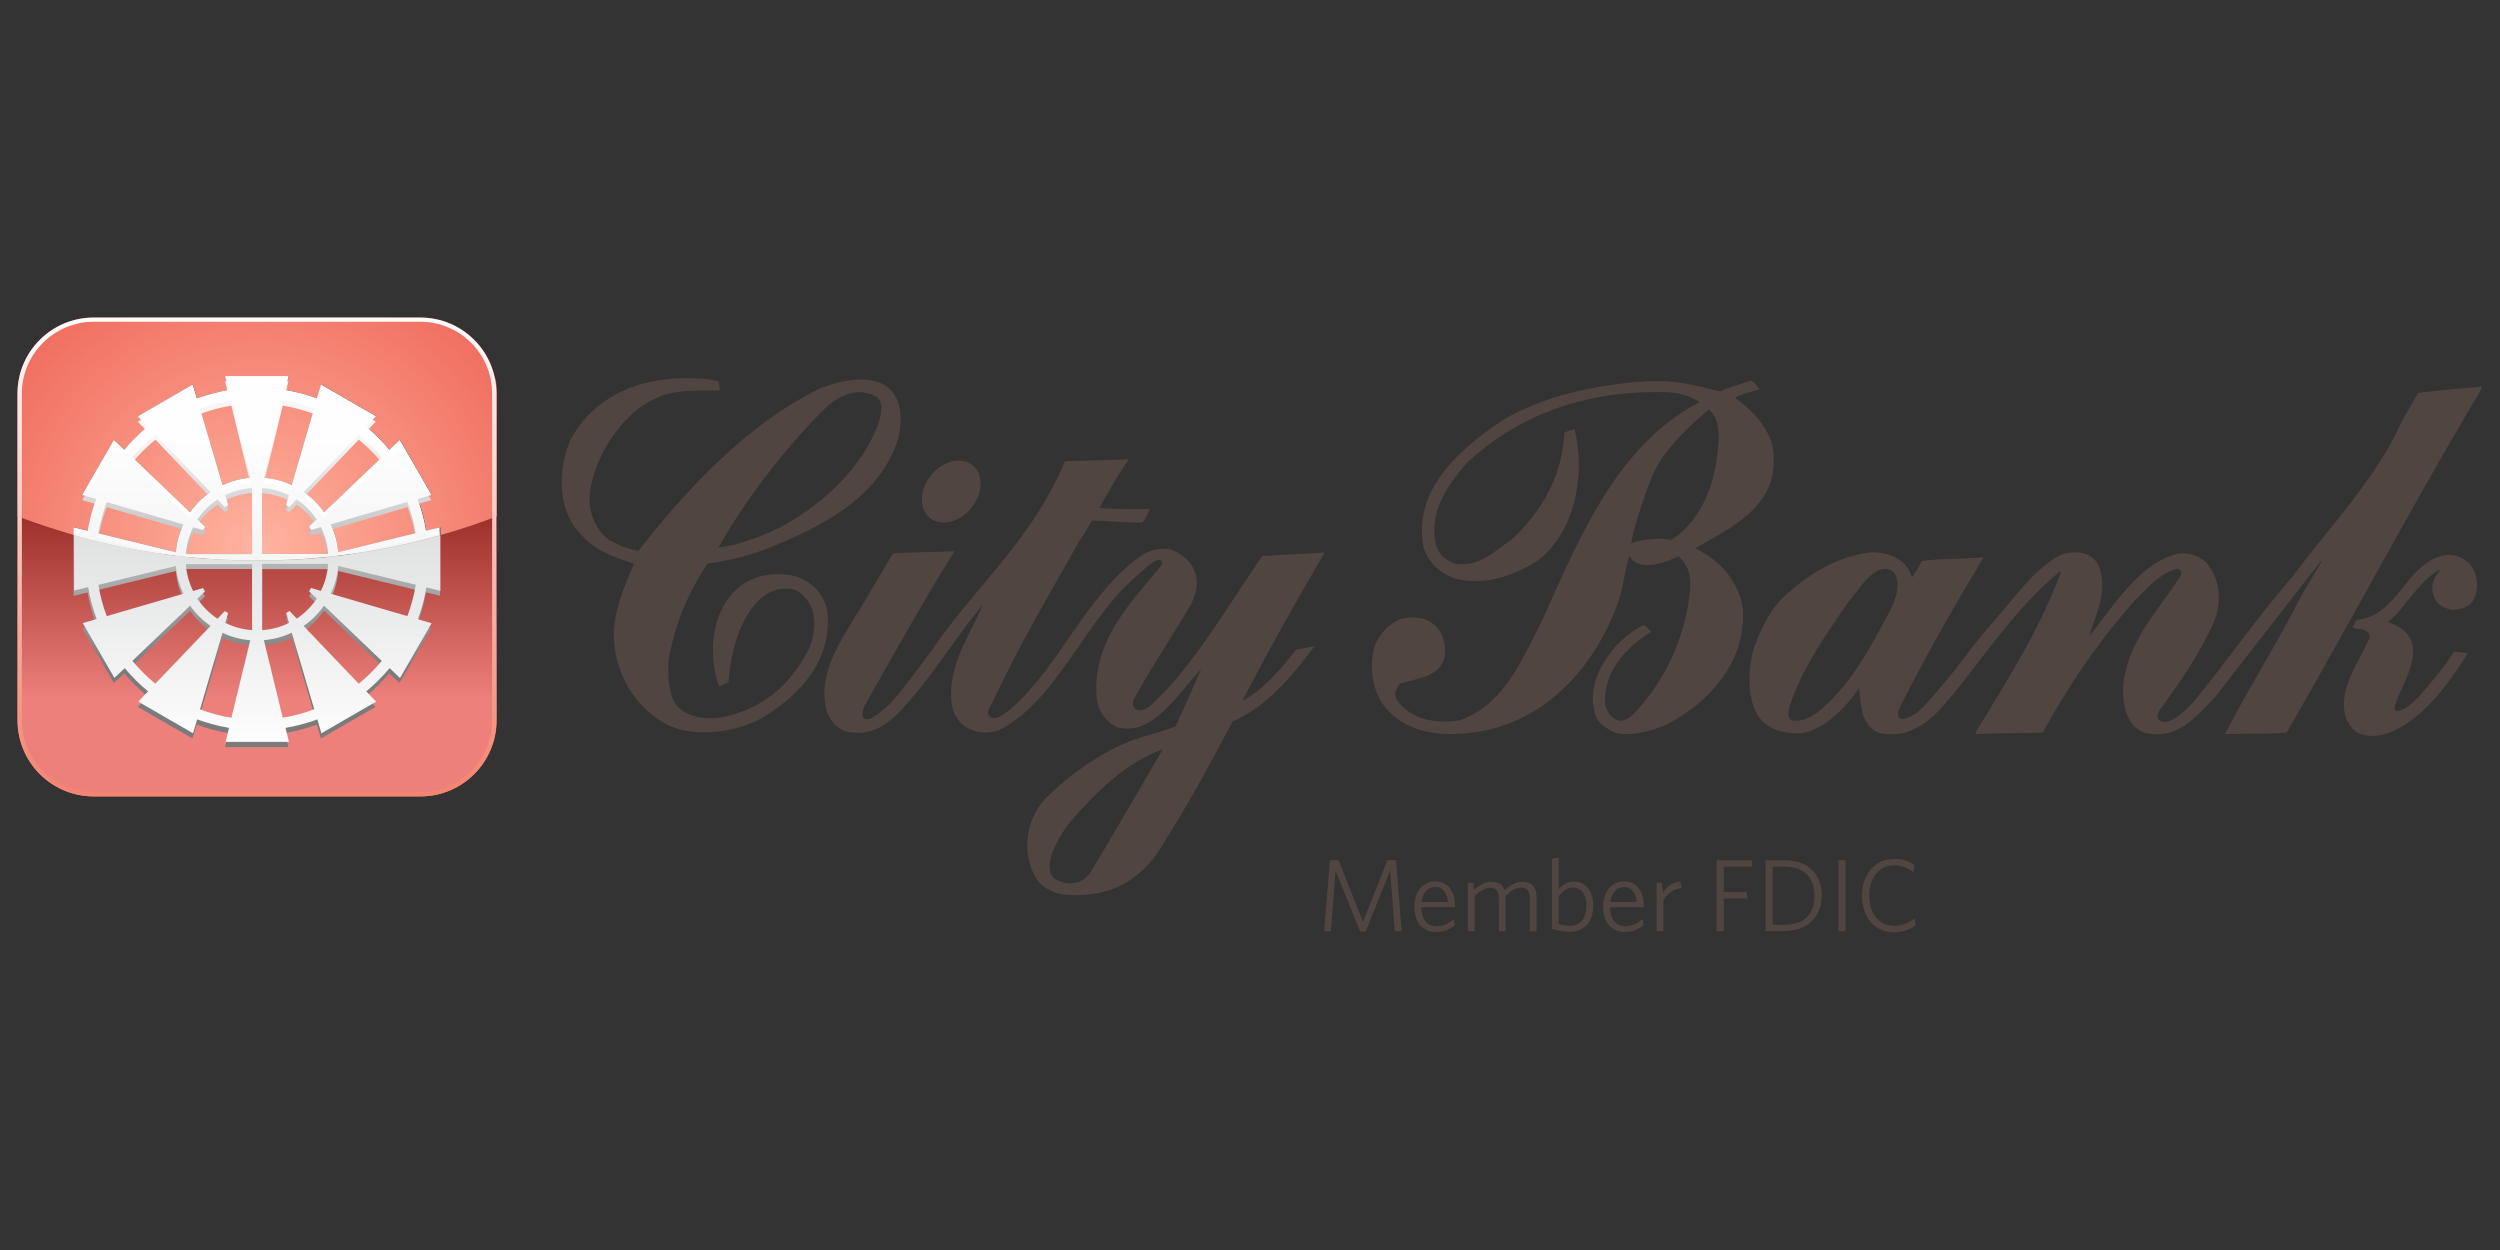 <svg xmlns="http://www.w3.org/2000/svg" xmlns:xlink="http://www.w3.org/1999/xlink" viewBox="0 0 200 100"><rect x="0" y="0" width="200" height="100" fill="#333333" stroke="none"/><defs><linearGradient id="b" x1="20.57" y1="55.97" x2="20.57" y2="38.53" gradientUnits="userSpaceOnUse"><stop offset="0" stop-color="#fff"></stop><stop offset="1" stop-color="#1c1b1a"></stop></linearGradient><radialGradient id="c" cx="20.65" cy="44.07" fx="20.65" fy="44.07" r="49.77" gradientUnits="userSpaceOnUse"><stop offset="0" stop-color="#ffb4a1"></stop><stop offset="1" stop-color="#e1251b"></stop></radialGradient><radialGradient id="d" cx="20.65" cy="44.07" fx="20.65" fy="44.07" r="49.76" xlink:href="#c"></radialGradient><radialGradient id="e" cx="20.65" cy="44.07" fx="20.65" fy="44.07" r="49.78" xlink:href="#c"></radialGradient><radialGradient id="f" cx="20.65" cy="44.07" fx="20.65" fy="44.07" r="49.77" xlink:href="#c"></radialGradient><radialGradient id="g" cx="20.65" cy="44.07" fx="20.65" fy="44.07" r="49.77" xlink:href="#c"></radialGradient><radialGradient id="h" cx="20.65" cy="44.07" fx="20.65" fy="44.07" r="49.76" xlink:href="#c"></radialGradient><radialGradient id="i" cx="20.65" cy="44.07" fx="20.65" fy="44.07" r="49.76" xlink:href="#c"></radialGradient><radialGradient id="j" cx="20.65" cy="44.07" fx="20.65" fy="44.07" r="49.75" xlink:href="#c"></radialGradient><radialGradient id="k" cx="20.65" cy="44.07" fx="20.65" fy="44.07" r="49.8" xlink:href="#c"></radialGradient><linearGradient id="l" x1="20.56" y1="59.28" x2="20.56" y2="30.01" gradientUnits="userSpaceOnUse"><stop offset="0" stop-color="#fff"></stop><stop offset=".5" stop-color="#c9cacb"></stop><stop offset=".69" stop-color="#fff"></stop><stop offset="1" stop-color="#fff"></stop></linearGradient><linearGradient id="m" x1="20.57" y1="26.37" x2="20.57" y2="77.66" gradientUnits="userSpaceOnUse"><stop offset="0" stop-color="#fefefe"></stop><stop offset=".05" stop-color="#fdf3f2"></stop><stop offset=".39" stop-color="#f7b8ac"></stop><stop offset=".67" stop-color="#f48c79"></stop><stop offset=".88" stop-color="#f17259"></stop><stop offset="1" stop-color="#f1684e"></stop></linearGradient><linearGradient id="n" x1="20.56" y1="35.15" x2="20.56" y2="53.6" gradientUnits="userSpaceOnUse"><stop offset="0" stop-color="#f7f7f8"></stop><stop offset="1" stop-color="#7a7c7c"></stop></linearGradient><linearGradient id="o" x1="20.56" y1="41.79" x2="20.56" y2="60.59" gradientUnits="userSpaceOnUse"><stop offset="0" stop-color="#dedfdf"></stop><stop offset="1" stop-color="#fff"></stop></linearGradient></defs><g style="isolation:isolate;"><g id="a"><path d="M56.1,30.29c-4.51-.31-8.5,1.18-10.5,4.97-.98,2.41-1.03,5.64.92,7.53,1.08,1.28,2.59,1.76,4.2,2.3-.56,1.28-1.13,2.67-1.44,4.1-.72,3.33.92,6.66,3.17,8.19,2.21,1.84,6.19,1.35,8.51.06,3.22-1.95,5.63-4.75,5.22-8.54-.2-1.38-1.33-2.43-2.51-2.79-1.61-.41-3.48-.1-4.61.92-2.15,1.8-2.46,5.27-1.54,7.89.4-.19.51-.2.76-.36.13-1.58.41-3.07,1.03-4.45.77-1.66,1.95-3.18,3.89-3.02.67.1,1.08.51,1.49,1.08.66.97.51,2.51.1,3.58-1.57,3.19-3.93,5.03-7.11,5.65-1.48.21-3.17-.11-3.83-1.39-.36-.97-.43-1.88-.37-3.12.45-2.85,1.58-5.49,3.12-7.8,1.74-.26,3.43-.66,4.97-1.28,3.7-1.5,8.81-3.84,10.29-8.76.41-1.65.21-3.38-1.03-4.21-1.58-.91-3.69-.36-5.27.26-5.68,2.76-10.54,7.91-14.49,12.98-.73-.15-1.28-.32-1.75-.59-1.28-.46-2.05-1.89-2.16-3.33-.02-3.09,2.52-7.31,5.69-8.45,1.33-.56,3.23-.46,4.72-.46-.06-.31.04-.6-.11-.75-.46-.1-.93-.19-1.38-.22M65.83,32.85c1.02-1.08,2.71-2,4.25-1.13.74.49.38,1.76,0,2.67-1.54,3.59-4.84,6.32-7.74,7.83-1.48.72-3.07,1.33-4.86,1.59,2.14-3.84,5.17-7.74,8.34-10.97Z" style="fill:#514542;"></path><path d="M68.58,49.04c-1.19,2.07-3.33,4.92-2.4,7.99.3.67.82,1.28,1.48,1.49,2.97.62,4.43-1.73,6.04-3.58,1.48-1.84,3.08-4.35,4.93-6.56-1.03,2.41-2.82,4.87-2.51,7.79.04.92.72,1.9,1.48,2.15.82.41,1.81.36,2.57-.03,4.38-2.42,6.55-8.37,10.35-11.85.81-.65,1.77-1.79,2.29-1.63,0,0,.43.11-.09.65-2.32,2.84-5.42,5.89-4.97,10.51.15,1.02.77,1.79,1.59,2.2,2.83.78,4.71-2.45,6.76-4.66-.47,1.07-1.54,3.52-2.05,4.6-1.59.63-3.19.86-5.01,1.79-2,1.07-3.76,2.33-5.45,4.03-1.44,1.58-1.98,4.24-.66,6.39.44.7,1.4,1.13,2.12,1.24,2.41.2,5.17-.12,7.45-3.18,2.6-4.06,4.01-6.72,6.11-10.66,2.72-1.18,4.82-3.69,6.56-6.04l-1.49.3c-1.18,1.54-2.77,3.36-4.3,4.08,2.01-3.85,4.3-7.97,6.51-11.71l.07-.15-4.98.28c-2.66,3.84-5.49,8.79-8.82,11.86-1.19,1.07-1.87.15-1.37-.56,1.64-2.92,2.89-4.7,4.54-7.53.91-1.91.2-3.23-1.03-3.99-.82-.61-2.13-.38-2.9.13-3.24,2.2-5.33,6.03-7.74,9.26-1.44,1.88-3.67,4.24-4.38,3.74-.5-.32-.11-.75.22-1.42,2.29-4.84,4.36-8.27,6.87-12.73.51-.7.6-.98.99-1.59.91-.02,2.8.2,4.03.15.39-.48.41-.74.61-1.07-1.13,0-2.76.02-4.04-.08.41-.8,1.01-1.81,1.47-2.58.33-.54.59-.89.87-1.33-1.35.05-3.62.11-5.1.16-.26.56-.31.76-.69,1.48-2.61,5.38-6.82,8.97-10.1,13.83-.97,1.24-2.19,3.02-3.27,4.14-.6.54-1.53,1.42-1.99,1.15-.45-.27.25-1.5-.01-.99-.15.28,4.49-8.09,7.2-12.4h-.23c-1.8.06-2.88.06-4.67.16l-2.85,4.81M87.28,69.73c-.49.73-1.11,1.01-1.95.92-.46-.1-.98-.21-1.23-.67-.51-1.06.52-2.87,1.33-4,2.11-2.51,4.63-4.98,7.6-6.05,0,0-5.27,9.07-5.76,9.79Z" style="fill:#514542;"></path><path d="M139.43,48.83c-.21-2.25-1.9-4.05-3.74-4.92v-.09c2.71-1.54,6.4-3.28,6.2-7.18.05-2.09-1.66-3.79-3.09-4.82.56-.31,1.33-.51,1.96-.66-.16-.25-.35-.56-.71-.71-.85.3-1.75.54-2.46.87-1.59-.4-3.28-.87-4.93-.82-.53,0-.7-.03-1.24.03l-.6.02c-3.89.41-7.48,1.23-10.55,3.03-3.22,2.15-7.27,5.43-6.4,10.14.36,1.34,1.49,2.26,2.72,2.61,2.31.52,4.56-.31,6.35-1.43,2.93-2.15,3.99-6.71,3.02-10.55-.25.05-.51.12-.81.26-.16,3.48-1.84,6.35-4.21,8.55-1.33.87-2.51,2.21-4.46,1.95-.61-.15-1.33-.67-1.54-1.33-.77-2.66.83-4.91,2.36-6.7,4.04-3.8,9.34-5.78,15.41-5.71,1.23-.06,2.38.22,3.28.79-6.55,3.38-9.58,10.71-12.5,17.21-1.64,3.22-3.12,7.02-6.71,8.25-2.04.36-4.05-.16-5.07-1.69-.21-.41,0-.98.31-1.23,1.41-.49,3.51-.53,3.59-2.56,0-.82-.26-1.69-.87-2.15-.62-.62-1.8-.72-2.72-.46-.92.41-1.64,1.13-2.05,2.15-.46,1.54-.2,3.48.71,4.72,1.34,1.79,3.54,2.45,6.05,2.3,6.14-.26,10.66-4.77,12.71-10.5.48-1.36.48-2.34.9-3.73.76,1.38,3.03.48,3.92.04.87.66,1.07,1.74.92,2.97-.41,3.58-1.95,6.87-4.25,9.38-.37.39-.85.93-1.49.76-.51-.16-.92-.67-1.03-1.28-.15-2.66,1.74-4.61,3.69-5.79l-.56-.56c-.88.39-1.41.87-2.07,1.48-1.44,1.58-2.54,3.59-1.82,5.79.26.66.82.97,1.39,1.28,1.09.48,3.22-.05,4.45-.66,3.17-1.69,6.15-4.82,5.94-9.02M133.7,43.19c-1.07-.2-2.2-.05-3.22.26.4-1.9,1.11-3.88,1.74-5.48.83-1.9,2.86-3.88,4.5-5.21.66.6.71,1.25.78,2.03-.05,3.33-1.18,6.76-3.8,8.4Z" style="fill:#514542;"></path><path d="M140.19,52.31c-.37,1.51-.4,3.89.62,5.18.77.92,1.99,1.22,3.28,1.17,1.62-.18,3.48-1.89,4.66-3.64v.27c.07.67.1,1.11.26,1.77.21.77.73,1.41,1.38,1.59,3.13.61,4.91-1.98,6.5-3.9,2.52-3.23,4.87-6.56,7.94-9.06l.05.05c-1.59,4.35-4,8.19-6.45,12.24-.16.2-.36.46-.36.76,2.01-.13,3.37-.07,5.35-.13,1.94-3.59,4.66-7.61,7.48-10.69,1.03-1.03,1.95-2.07,3.26-2.42.47.02.36.5.21.71-1.81,2.73-3.98,4.94-4.48,8.27-.17,1.44.11,3.7,1.75,4.15,2.57.61,4.04-1.33,5.48-2.76l7.93-10.19c.26-.26.46-.72.72-.82-.8,1.38-1.59,2.56-2.25,3.94-1.79,3.39-3.67,6.35-5.53,9.93,1.61-.06,3.4,0,4.94-.12,4.92-8.51,9.63-17.42,14.73-26.05.31-.56.71-1.03.91-1.64-1.69.15-3.42.31-5.11.51l-1.28,2.2c-2.05,4.66-5.79,8.45-8.82,12.55-2.71,3.12-5.07,6.5-7.63,9.68-.82,1.01-2.12,2.11-2.76,1.87-.26-.05-.69-.33,0-1.19,1.64-2.26,2.76-3.91,3.99-6.43.97-2.02.56-3.99-.51-5.17-.61-.46-1.38-.82-2.31-.62-3.01.78-5.02,4.1-7.02,6.61.46-1.64,1.33-3.02.98-5.02-.19-.98-.77-1.54-1.6-1.69-.76-.1-1.38,0-2,.36-1.99,1.23-3.33,3.23-4.86,4.97-1.54,1.64-2.93,3.79-4.49,5.54-.88,1-1.65,2.16-2.88,2.43-.3.03-.66-.22-.25-1,2.08-4.11,4.11-7.68,6.67-11.94-1.7.16-3.25.06-4.94.31-.17.31-.47.87-.77,1.28l-.1-.2c-.51-1.33-1.84-1.79-3.17-1.79-2.75.33-4.99,1.72-6.95,3.51-1.21,1.1-2.15,3.11-2.58,4.58M150.24,50.63c-1.28,2.36-2.66,4.56-4.76,6.3-.65.43-1.28.88-2.15.68-.43-.2-.23-.96-.05-1.44,1.07-3.02,2.8-5.38,4.6-8.04.82-.92,1.44-2.1,2.51-2.56.56-.15.97-.02,1.23.36.67,1.49-.66,3.27-1.38,4.72Z" style="fill:#514542;"></path><path d="M195.47,44.43c-3.07.72-3.63,4.87-6.96,5.17-.14.23-.16.39-.32.62.23.05.64.13.83.15.41.05.62.45.51.72-.62,1.48-1.64,2.82-1.95,4.51-.2,1.08,0,2.15.77,2.82.56.52,1.7.56,2.51.29,2.82-.94,4.93-3.88,6.56-6.44l-1.08-.15c-1.03,1.53-1.78,2.4-2.8,3.58-.55.52-1.04,1.08-1.75,1.18-.74.04.61-2.08.92-3.15.73-2,.32-3.3-1.69-3.97.77-.57,1.33-1.44,1.94-2.15.61-.67,1.43-1.74,2.31-2.05-.41.41-.92,1.23-.57,2.1.15.66.82,1.02,1.49,1.13.66,0,1.18-.2,1.58-.62.49-.67.52-1.74.11-2.61-.46-.82-1.34-1.31-2.42-1.13Z" style="fill:#514542;"></path><path d="M77.71,40.63c-.94,1.16-2.42,1.52-3.32.8-.89-.72-.85-2.25.09-3.41.94-1.16,2.42-1.52,3.32-.8.89.72.85,2.25-.09,3.41Z" style="fill:#514542;"></path><path d="M1.41,41.32v16.31c0,3.36,2.73,6.08,6.09,6.08h26.14c3.36,0,6.09-2.73,6.09-6.08v-16.31c-5.95,2.27-12.41,3.52-19.16,3.52s-13.2-1.24-19.16-3.52Z" style="fill:#e1251b;"></path><path d="M1.41,41.32v16.31c0,3.36,2.73,6.08,6.09,6.08h26.14c3.36,0,6.09-2.73,6.09-6.08v-16.31c-5.95,2.27-12.41,3.52-19.16,3.52s-13.2-1.24-19.16-3.52Z" style="fill:url(#b); mix-blend-mode:multiply; opacity:.42;"></path><path d="M21.11,38.23c.79.07,1.54.28,2.23.6l1.79-6.13c-.8-.31-1.64-.53-2.51-.67l-1.51,6.2Z" style="fill:url(#c);"></path><path d="M20.02,38.23l-1.51-6.2c-.87.14-1.71.37-2.51.67l1.8,6.13c.68-.33,1.43-.53,2.22-.6Z" style="fill:url(#d);"></path><path d="M25.91,41.01l4.62-4.41c-.55-.67-1.17-1.29-1.84-1.84l-4.41,4.62c.64.44,1.19.99,1.63,1.63Z" style="fill:url(#e);"></path><path d="M24.88,42.42l-.16-.27.61-.58c-.42-.64-.96-1.18-1.6-1.6l-.58.61-.27-.15.23-.79c-.65-.33-1.38-.53-2.15-.58v5.29h5.3c-.05-.77-.25-1.5-.58-2.15l-.79.23Z" style="fill:url(#f);"></path><path d="M39.6,30.26c-.57-2.77-3.02-4.86-5.96-4.86H7.49c-3.36,0-6.09,2.72-6.09,6.08v9.83c1.48.56,2.99,1.06,4.52,1.5v-.62l1.12.27c.15-.88.38-1.73.68-2.55l-1.11-.33,2.53-4.38.83.78c.56-.68,1.19-1.3,1.87-1.86l-.79-.82,4.38-2.53.33,1.11c.82-.31,1.67-.53,2.55-.68l-.27-1.12h5.06l-.27,1.12c.88.15,1.73.38,2.55.68l.33-1.11,4.38,2.53-.79.82c.68.56,1.31,1.19,1.87,1.87l.83-.79,2.53,4.38-1.1.33c.3.82.53,1.67.68,2.55l1.12-.27v.62c1.54-.43,3.04-.93,4.52-1.5v-9.83c0-.42-.04-.83-.12-1.23Z" style="fill:url(#g);"></path><path d="M26.46,41.96c.33.68.53,1.43.59,2.23l6.21-1.52c-.14-.87-.37-1.71-.67-2.51l-6.13,1.8Z" style="fill:url(#h);"></path><path d="M10.59,36.59l4.62,4.41c.44-.64,1-1.19,1.63-1.63l-4.41-4.62c-.67.55-1.29,1.17-1.84,1.84Z" style="fill:url(#i);"></path><path d="M7.87,42.67l6.2,1.51c.07-.79.28-1.54.6-2.22l-6.13-1.8c-.31.8-.53,1.64-.67,2.51Z" style="fill:url(#j);"></path><path d="M18.26,40.41l-.27.15-.59-.61c-.64.42-1.18.97-1.61,1.6l.61.58-.16.27-.79-.23c-.33.65-.53,1.38-.59,2.15h5.3v-5.3c-.77.06-1.5.26-2.15.58l.24.8Z" style="fill:url(#k);"></path><path d="M34.08,42.47c-.15-.88-.38-1.73-.68-2.55l1.11-.33-2.53-4.38-.83.79c-.56-.68-1.19-1.31-1.87-1.87l.79-.82-4.38-2.53-.33,1.11c-.81-.31-1.67-.53-2.55-.68l.27-1.12h-5.06l.27,1.12c-.88.15-1.73.38-2.55.68l-.33-1.11-4.38,2.53.79.82c-.68.56-1.31,1.19-1.87,1.86l-.83-.78-2.53,4.38,1.11.33c-.3.82-.53,1.67-.68,2.55l-1.12-.27v.62c4.65,1.32,9.56,2.02,14.63,2.02s9.98-.7,14.63-2.02v-.62l-1.12.27ZM18.51,32.03l1.51,6.2c-.79.07-1.54.28-2.22.6l-1.8-6.13c.8-.3,1.64-.53,2.51-.67ZM12.43,34.75l4.41,4.62c-.63.44-1.19.99-1.63,1.63l-4.62-4.41c.55-.68,1.17-1.29,1.84-1.84ZM14.07,44.18l-6.2-1.51c.14-.87.37-1.71.67-2.51l6.13,1.8c-.32.69-.53,1.43-.6,2.22ZM20.17,44.33h-5.3c.06-.77.26-1.5.59-2.15l.79.23.16-.27-.62-.58c.43-.64.97-1.18,1.61-1.6l.59.61.27-.15-.24-.8c.66-.33,1.38-.53,2.15-.58v5.3ZM28.7,34.75c.67.55,1.29,1.17,1.84,1.84l-4.62,4.41c-.44-.64-.99-1.19-1.63-1.63l4.41-4.62ZM22.62,32.03c.87.14,1.71.37,2.51.67l-1.79,6.13c-.69-.33-1.44-.54-2.23-.6l1.51-6.2ZM20.96,44.33v-5.29c.77.05,1.5.25,2.15.58l-.23.79.27.15.58-.61c.64.42,1.18.97,1.6,1.6l-.61.58.16.27.79-.23c.33.65.53,1.38.58,2.15h-5.3ZM27.05,44.18c-.06-.79-.27-1.54-.6-2.23l6.13-1.8c.3.8.54,1.64.67,2.51l-6.21,1.52Z" style="fill:url(#l);"></path><path d="M33.64,25.41H7.49c-3.36,0-6.09,2.72-6.09,6.08v26.14c0,3.36,2.73,6.08,6.09,6.08h26.14c3.36,0,6.08-2.73,6.08-6.08v-26.14c0-3.36-2.72-6.08-6.08-6.08M39.38,57.63c0,3.17-2.57,5.74-5.74,5.75H7.49c-3.18,0-5.74-2.57-5.74-5.75v-26.14c0-3.17,2.57-5.74,5.74-5.75h26.14c3.17,0,5.74,2.57,5.74,5.75v26.14Z" style="fill:url(#m);"></path><path d="M34.08,47.39l1.12.27v-5.06s-1.12.28-1.12.28c-.15-.88-.38-1.73-.68-2.55l1.1-.32-2.53-4.38-.83.79c-.56-.68-1.19-1.31-1.87-1.86l.79-.83-4.38-2.53-.33,1.11c-.81-.31-1.66-.54-2.55-.68l.27-1.13h-5.06l.27,1.13c-.88.15-1.73.38-2.55.68l-.33-1.11-4.38,2.53.79.83c-.68.56-1.31,1.18-1.87,1.86l-.83-.79-2.53,4.38,1.11.33c-.3.81-.53,1.66-.68,2.55l-1.12-.28v5.06l1.12-.27c.15.88.38,1.73.68,2.54l-1.11.33,2.53,4.38.83-.79c.56.68,1.19,1.3,1.87,1.86l-.79.83,4.38,2.53.33-1.11c.82.31,1.67.53,2.55.68l-.27,1.12h5.06l-.27-1.12c.88-.15,1.73-.38,2.55-.68l.32,1.11,4.38-2.53-.79-.83c.68-.56,1.3-1.18,1.87-1.86l.83.78,2.53-4.38-1.1-.32c.3-.82.53-1.67.68-2.55M28.7,35.17c.67.55,1.29,1.16,1.84,1.84l-4.62,4.41c-.44-.64-.99-1.19-1.63-1.63l4.41-4.62ZM22.62,32.45c.87.14,1.71.37,2.51.67l-1.79,6.13c-.69-.32-1.44-.53-2.23-.6l1.51-6.2ZM20.95,39.45c.77.06,1.5.25,2.15.59l-.23.8.27.15.58-.61c.64.42,1.18.97,1.6,1.61l-.61.58.16.27.79-.23c.33.65.53,1.38.58,2.15h-5.3v-5.3ZM18.51,32.45l1.51,6.2c-.79.06-1.54.27-2.22.6l-1.8-6.13c.8-.3,1.64-.53,2.51-.67M12.43,35.17l4.41,4.62c-.63.44-1.19.99-1.63,1.63l-4.62-4.41c.55-.67,1.17-1.29,1.84-1.84M8.54,40.57l6.13,1.79c-.32.69-.53,1.43-.6,2.23l-6.2-1.51c.14-.87.37-1.71.67-2.51M8.54,49.7c-.31-.8-.53-1.64-.67-2.51l6.2-1.51c.07.79.28,1.54.6,2.22l-6.13,1.79ZM12.43,55.11c-.67-.55-1.29-1.17-1.84-1.83l4.62-4.42c.44.64,1,1.18,1.63,1.63l-4.42,4.63ZM18.51,57.83c-.87-.14-1.71-.37-2.51-.67l1.8-6.13c.68.32,1.43.53,2.22.6l-1.51,6.2ZM20.17,50.83c-.77-.05-1.5-.26-2.15-.58l.23-.79-.27-.16-.58.61c-.64-.43-1.18-.97-1.61-1.61l.61-.59-.16-.27-.79.23c-.33-.66-.53-1.38-.58-2.15h5.3v5.3ZM20.17,44.74h-5.3c.06-.77.25-1.49.59-2.15l.79.23.16-.27-.61-.58c.43-.64.97-1.18,1.61-1.61l.59.61.27-.16-.24-.79c.66-.33,1.38-.53,2.15-.58v5.3ZM20.95,45.53h5.3c-.05.78-.25,1.5-.58,2.15l-.79-.23-.15.27.61.58c-.42.64-.97,1.18-1.6,1.6l-.58-.61-.27.16.23.79c-.65.33-1.38.53-2.15.58v-5.3ZM22.62,57.83l-1.51-6.2c.8-.07,1.54-.28,2.23-.6l1.8,6.13c-.8.31-1.64.53-2.51.67M28.7,55.11l-4.41-4.63c.63-.44,1.18-.99,1.63-1.63l4.62,4.42c-.55.67-1.17,1.29-1.84,1.83M32.59,49.71l-6.13-1.8c.32-.69.53-1.43.6-2.23l6.21,1.51c-.14.87-.37,1.71-.67,2.51M27.05,44.6c-.06-.79-.27-1.54-.59-2.23l6.13-1.8c.3.8.53,1.64.67,2.51l-6.21,1.52Z" style="fill:url(#n); mix-blend-mode:multiply;"></path><path d="M34.08,42.47c-.15-.88-.38-1.73-.68-2.55l1.11-.33-2.53-4.38-.83.79c-.56-.68-1.19-1.31-1.87-1.87l.79-.82-4.38-2.53-.33,1.11c-.81-.31-1.67-.53-2.55-.68l.27-1.12h-5.06l.27,1.12c-.88.15-1.73.38-2.55.68l-.33-1.11-4.38,2.53.79.82c-.68.56-1.31,1.19-1.87,1.86l-.83-.78-2.53,4.38,1.11.33c-.3.82-.53,1.67-.68,2.55l-1.12-.27v.62c4.65,1.32,9.56,2.02,14.63,2.02s9.98-.7,14.63-2.02v-.62l-1.12.27ZM18.51,32.03l1.51,6.2c-.79.07-1.54.28-2.22.6l-1.8-6.13c.8-.3,1.64-.53,2.51-.67ZM12.43,34.75l4.41,4.62c-.63.44-1.19.99-1.63,1.63l-4.62-4.41c.55-.68,1.17-1.29,1.84-1.84ZM14.07,44.18l-6.2-1.51c.14-.87.37-1.71.67-2.51l6.13,1.8c-.32.69-.53,1.43-.6,2.22ZM20.17,44.33h-5.3c.06-.77.26-1.5.59-2.15l.79.23.16-.27-.62-.58c.43-.64.97-1.18,1.61-1.6l.59.61.27-.15-.24-.8c.66-.33,1.38-.53,2.15-.58v5.3ZM28.7,34.75c.67.55,1.29,1.17,1.84,1.84l-4.62,4.41c-.44-.64-.99-1.19-1.63-1.63l4.41-4.62ZM22.62,32.03c.87.14,1.71.37,2.51.67l-1.79,6.13c-.69-.33-1.44-.54-2.23-.6l1.51-6.2ZM20.96,44.33v-5.29c.77.05,1.5.25,2.15.58l-.23.79.27.15.58-.61c.64.42,1.18.97,1.6,1.6l-.61.58.16.27.79-.23c.33.65.53,1.38.58,2.15h-5.3ZM27.05,44.18c-.06-.79-.27-1.54-.6-2.23l6.13-1.8c.3.8.54,1.64.67,2.51l-6.21,1.52Z" style="fill:#fff; opacity:.85;"></path><path d="M5.93,42.81v4.43l1.12-.27c.15.88.38,1.74.68,2.55l-1.11.33,2.53,4.38.83-.78c.56.68,1.19,1.3,1.87,1.86l-.79.82,4.38,2.53.33-1.11c.82.3,1.67.53,2.55.68l-.27,1.12h5.06l-.27-1.12c.88-.15,1.73-.38,2.55-.68l.32,1.11,4.38-2.53-.79-.82c.68-.56,1.3-1.19,1.87-1.86l.83.79,2.53-4.38-1.1-.32c.3-.81.53-1.67.68-2.55l1.12.28v-4.44c-4.65,1.32-9.56,2.02-14.64,2.02s-9.98-.7-14.63-2.02ZM8.54,49.29c-.31-.8-.53-1.64-.67-2.5l6.2-1.51c.07.79.28,1.54.6,2.22l-6.13,1.79ZM12.43,54.7c-.67-.55-1.29-1.17-1.84-1.83l4.62-4.42c.44.64,1,1.18,1.63,1.63l-4.42,4.62ZM18.51,57.42c-.87-.14-1.71-.37-2.51-.67l1.8-6.13c.68.33,1.43.53,2.22.6l-1.51,6.21ZM20.17,50.41c-.77-.05-1.5-.26-2.15-.58l.23-.79-.27-.15-.58.61c-.64-.42-1.18-.97-1.61-1.6l.61-.59-.16-.27-.79.24c-.33-.66-.53-1.38-.58-2.15h5.3v5.3ZM22.62,57.42l-1.51-6.21c.8-.06,1.54-.27,2.23-.6l1.8,6.13c-.8.31-1.64.53-2.51.67ZM28.7,54.7l-4.41-4.62c.63-.44,1.18-.99,1.63-1.63l4.62,4.42c-.55.67-1.17,1.28-1.84,1.83ZM27.05,45.27l6.21,1.51c-.14.87-.37,1.71-.67,2.51l-6.13-1.79c.32-.68.53-1.43.6-2.22ZM20.95,45.11h5.3c-.05.78-.25,1.5-.58,2.16l-.79-.23-.15.27.61.58c-.42.63-.97,1.18-1.6,1.6l-.58-.61-.27.16.23.79c-.65.33-1.38.53-2.15.58v-5.3Z" style="fill:url(#o);"></path><path d="M111.58,74.49l-.37-4.84-1.96,4.87h-.44l-1.97-4.87-.37,4.84h-.53l.45-5.67h.7l1.95,4.94,1.95-4.94h.69l.45,5.67h-.55Z" style="fill:#514542;"></path><path d="M116.4,72.58h-2.7c.02.95.46,1.52,1.24,1.52.52,0,.97-.23,1.37-.58l.08.49c-.39.33-.89.55-1.49.55-1.02,0-1.75-.69-1.75-2.03,0-1.25.72-2.02,1.68-2.02,1.06,0,1.57.87,1.57,1.95v.11ZM114.83,70.96c-.61,0-1,.45-1.11,1.2h2.12c-.06-.7-.39-1.2-1.01-1.2Z" style="fill:#514542;"></path><path d="M122.38,74.49v-2.68c0-.5-.21-.8-.71-.8-.4,0-.8.25-1.23.67v2.82h-.53v-2.68c0-.5-.21-.8-.71-.8-.4,0-.81.25-1.23.66v2.82h-.54v-3.88h.42l.09.56c.42-.37.85-.64,1.37-.64.6,0,.93.25,1.07.67.43-.39.88-.67,1.41-.67.77,0,1.13.44,1.13,1.18v2.78h-.54Z" style="fill:#514542;"></path><path d="M125.57,74.54c-.54,0-.98-.11-1.41-.25v-5.59l.54-.1v2.52c.28-.3.66-.59,1.2-.59.85,0,1.56.62,1.56,1.91,0,1.42-.81,2.1-1.89,2.1ZM125.84,71c-.44,0-.8.27-1.14.67v2.23c.25.1.5.16.9.16.77,0,1.31-.5,1.31-1.61,0-.94-.45-1.45-1.07-1.45Z" style="fill:#514542;"></path><path d="M131.5,72.58h-2.7c.02.95.46,1.52,1.24,1.52.52,0,.97-.23,1.37-.58l.08.49c-.39.33-.89.55-1.49.55-1.02,0-1.75-.69-1.75-2.03,0-1.25.72-2.02,1.68-2.02,1.06,0,1.57.87,1.57,1.95v.11ZM129.93,70.96c-.61,0-1,.45-1.11,1.2h2.12c-.06-.7-.39-1.2-1.01-1.2Z" style="fill:#514542;"></path><path d="M133.07,72.05v2.44h-.54v-3.88h.4l.12.8c.29-.44.74-.86,1.38-.88l.09.51c-.64.04-1.19.5-1.45,1.02Z" style="fill:#514542;"></path><path d="M137.9,69.33v2.03h1.82l.08.51h-1.9v2.62h-.57v-5.67h2.84v.51h-2.27Z" style="fill:#514542;"></path><path d="M142.77,74.49h-1.52v-5.67h1.54c1.89,0,2.95,1.14,2.95,2.82s-1.15,2.84-2.97,2.84ZM142.8,69.33h-.99v4.65h.99c1.44,0,2.36-.77,2.36-2.32s-.94-2.32-2.36-2.32Z" style="fill:#514542;"></path><path d="M147.07,74.49v-5.67h.57v5.67h-.57Z" style="fill:#514542;"></path><path d="M151.53,74.59c-1.54,0-2.57-1.18-2.57-2.93s1.05-2.95,2.61-2.95c.64,0,1.17.19,1.59.48l-.09.58c-.44-.32-.94-.55-1.51-.55-1.25,0-2.02.98-2.02,2.42s.78,2.43,2.01,2.43c.61,0,1.16-.24,1.62-.59l.08.54c-.43.32-1.05.57-1.72.57Z" style="fill:#514542;"></path></g></g></svg>